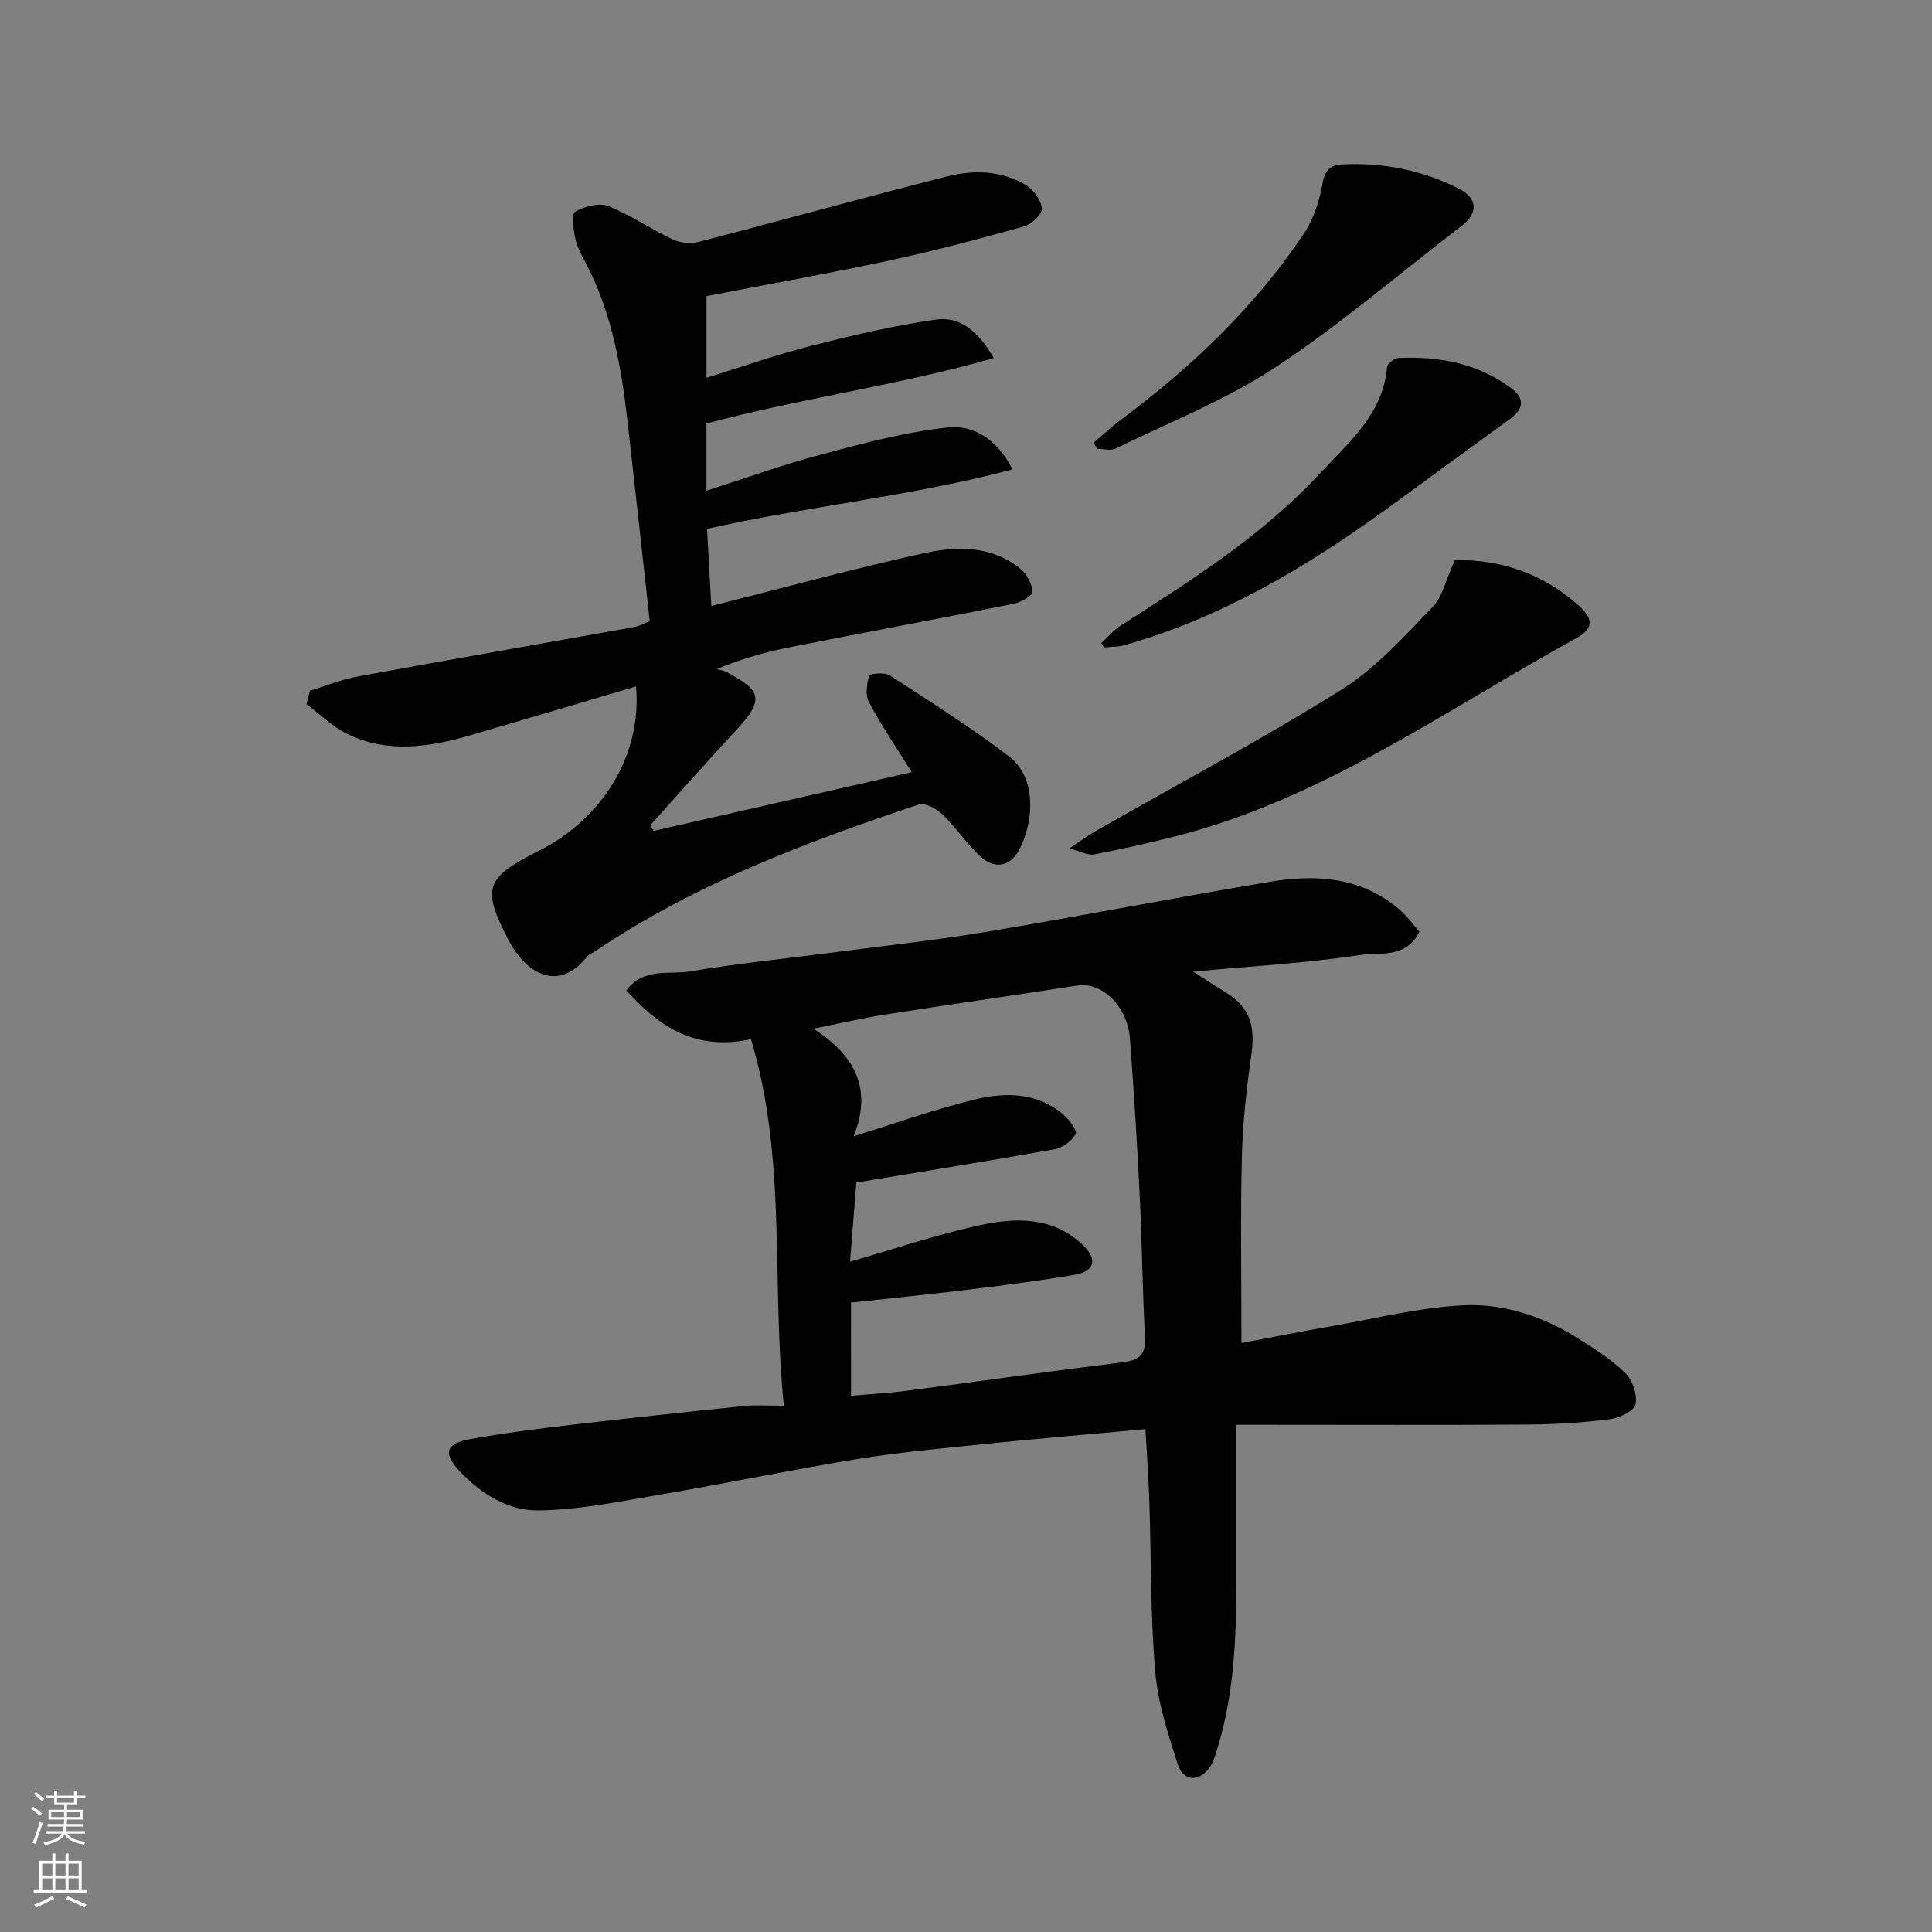 <svg enable-background="new 0 0 400 400" viewBox="0 0 400 400" xmlns="http://www.w3.org/2000/svg"><rect x="0" y="0" width="400" height="400" fill="#808080" stroke="none"/><g fill="#010000"><path d="m237.16 295.89c-11.66 1.07-22.45 1.97-33.21 3.07-8.8.9-17.64 1.7-26.37 3.11-13.51 2.19-26.92 5-40.42 7.29-8.55 1.45-17.16 3.26-25.77 3.36-6.13.07-11.83-3.44-16.21-8.11-3.5-3.73-2.93-5.73 2.09-6.64 6.9-1.25 13.87-2.13 20.84-2.95 12.05-1.41 24.12-2.7 36.18-3.94 2.3-.24 4.64-.03 8-.03-2.62-25.45.69-51.08-6.81-75.9-11.39 2.45-18.97-2.45-25.79-10.1 3.57-4.83 8.86-3.2 13.2-3.93 9.83-1.66 19.78-2.64 29.68-3.93 10.55-1.38 21.14-2.51 31.62-4.26 19.61-3.28 39.14-7.08 58.76-10.37 9.63-1.62 19.04-.97 26.92 5.86 1.52 1.32 2.72 3.02 4.01 4.48-2.83 5.68-8.3 4.21-12.35 4.83-11.02 1.68-22.21 2.29-34.48 3.43 2.49 1.6 4.19 2.77 5.96 3.83 4.21 2.52 7.21 5.32 6.09 13.21-.99 6.99-1.8 14.04-1.98 21.09-.31 12.73-.09 25.47-.09 38.77 5.92-1.11 12.39-2.4 18.89-3.53 9-1.57 17.99-3.84 27.05-4.28 8.12-.4 16.12 2.15 23.21 6.53 3.6 2.23 7.27 4.54 10.29 7.46 1.52 1.47 2.56 4.55 2.14 6.54-.29 1.38-3.38 2.81-5.36 3.06-5.55.7-11.18 1.06-16.78 1.1-18.16.13-36.32.05-54.47.05-1.8 0-3.6 0-6.02 0 0 10.12-.01 19.88 0 29.65.02 12.68-.18 25.33-4 37.6-.39 1.24-.76 2.55-1.47 3.6-2.11 3.13-5.49 3.07-6.65-.52-2.04-6.3-4.13-12.78-4.69-19.32-.99-11.54-.82-23.18-1.2-34.77-.15-4.89-.51-9.79-.81-15.34zm-60.96-6.91c4.29-.38 8.06-.58 11.79-1.07 14.75-1.92 29.48-4.02 44.25-5.84 3.37-.41 5.02-1.36 4.82-5.11-.52-9.75-.61-19.52-1.09-29.27-.53-10.86-1.2-21.72-2.02-32.56-.51-6.83-5.78-11.87-10.86-11.09-13.23 2.05-26.49 3.92-39.71 6-5.03.79-9.99 1.95-14.99 2.94 8.8 5.57 12.23 12.69 8.34 22.26 8.89-2.73 17.01-5.67 25.35-7.66 6.28-1.49 12.82-1.38 18.17 3.27 1.18 1.02 2.84 3.26 2.47 3.92-.8 1.43-2.66 2.86-4.29 3.15-13.63 2.44-27.3 4.62-41.13 6.91-.43 5.33-.88 10.97-1.31 16.39 9.21-2.64 18.01-5.65 27.03-7.59 7.43-1.6 15.16-1.73 21.26 4.23 3.03 2.95 2.34 5.36-1.8 6.07-7.24 1.23-14.54 2.17-21.83 3.06-8.1.99-16.23 1.8-24.46 2.7.01 6.25.01 12.52.01 19.29z"/><path d="m64.17 143.02c3.27-1 6.48-2.34 9.83-2.95 19.09-3.5 38.22-6.82 57.32-10.25 1.09-.2 2.12-.8 3.2-1.22-1.51-13.58-2.99-27.19-4.53-40.79-1.33-11.71-3.28-23.27-8.97-33.84-.84-1.57-1.66-3.24-1.99-4.96-.34-1.75-.69-4.78.08-5.2 1.95-1.06 4.9-1.9 6.78-1.16 4.64 1.83 8.83 4.77 13.37 6.91 1.55.73 3.72.95 5.37.52 17.15-4.43 34.23-9.18 51.4-13.54 5.49-1.4 11.23-1.26 16.29 1.72 1.62.96 3.2 3.14 3.4 4.92.13 1.12-2.15 3.26-3.69 3.69-9.23 2.58-18.5 5.05-27.87 7.06-12.56 2.7-25.22 4.94-37.89 7.38v16.91c7.49-2.32 14.54-4.81 21.75-6.64 8.5-2.16 17.08-4.17 25.75-5.41 4.99-.71 8.81 2.43 11.97 7.97-19.84 5.69-39.81 8.27-59.48 13.55v13.91c7.87-2.52 15.62-5.34 23.55-7.44 8.78-2.33 17.66-4.76 26.65-5.68 4.93-.5 9.97 2.33 13.17 8.71-21.11 5.59-42.47 7.61-63.25 12.31.29 5.24.58 10.46.89 15.96 14.58-3.67 29.11-7.64 43.8-10.88 6.9-1.52 14.18-1.72 20.23 3.21 1.31 1.07 2.37 3.09 2.45 4.73.04.79-2.38 2.19-3.85 2.48-15.5 3.1-31.04 5.96-46.55 9.04-5.04 1-10 2.41-14.96 4.5.66.18 1.39.25 1.98.57 6.79 3.64 8.21 5.42 2.35 11.73-6.13 6.59-12.07 13.35-18.09 20.03.24.38.48.76.73 1.15 17.74-4.04 35.48-8.07 53.41-12.15-3.13-5.02-6.25-9.61-8.86-14.48-.78-1.46-.46-3.76.02-5.48.12-.44 3.23-.77 4.27-.09 8.34 5.4 16.76 10.73 24.66 16.75 6.02 4.58 5.1 14.02 2.06 19.52-1.87 3.38-5.05 3.85-7.83 1.33-2.91-2.63-5.1-6.05-7.93-8.77-1.24-1.19-3.64-2.51-4.94-2.08-23.4 7.79-46.42 16.49-67.05 30.41-.54.36-1.25.58-1.63 1.06-5.64 7.23-12.38 4-16.25-3.41-5.6-10.72-4.82-12.91 6.18-18.43 13.44-6.74 21.44-20.01 20.22-34.08-11.46 3.38-22.82 6.77-34.2 10.08-8.54 2.49-17.19 3.83-25.58-.24-3.09-1.5-5.65-4.09-8.45-6.18.23-.93.47-1.85.71-2.76z"/><path d="m301.21 115.95c9.56-.14 18.41 2.81 25.91 9.67 2.77 2.54 2.72 4.59-.68 6.46-27.04 14.85-52.35 33.21-82.86 41.01-5.65 1.44-11.35 2.72-17.08 3.81-1.27.24-2.76-.63-5.08-1.24 2.27-1.52 3.8-2.67 5.45-3.61 16.98-9.69 34.26-18.89 50.83-29.23 7.07-4.42 12.92-10.96 18.8-17.04 2.21-2.28 2.94-5.99 4.71-9.83z"/><path d="m226.43 91.67c1.82-1.55 3.57-3.21 5.48-4.64 14.7-10.94 27.87-23.42 38.08-38.72 2-3 3.22-6.77 3.84-10.36.47-2.76 1.7-3.8 3.99-3.91 8.49-.42 16.64 1.17 24.22 5.02 3.96 2.01 4.01 5.08.57 7.71-12.84 9.84-25.16 20.46-38.64 29.34-10.23 6.74-21.88 11.33-32.97 16.75-1.04.51-2.55.07-3.84.07-.23-.41-.48-.84-.73-1.26z"/><path d="m228.01 133.14c1.35-1.23 2.56-2.69 4.08-3.66 14.62-9.37 29.37-18.67 41.25-31.52 5.87-6.35 13.02-12.2 13.83-21.94.06-.73 1.55-1.88 2.41-1.91 8.32-.35 16.24 1.08 23.14 6.14 3.13 2.3 2.78 4.43-.27 6.63-8.47 6.1-16.84 12.32-25.29 18.44-16.72 12.11-34.29 22.59-54.36 28.26-1.36.38-2.84.32-4.26.47-.17-.3-.35-.6-.53-.91z"/></g><path d="m6.44 374.46.42-.45c.65.47 1.27.95 1.85 1.44l-.45.49c-.65-.56-1.25-1.06-1.82-1.48m.93 7.33-.63-.26c.55-1.36 1.05-2.8 1.52-4.33.19.1.38.19.59.27-.46 1.29-.95 2.73-1.48 4.32m-.38-10.38.44-.42c.43.34 1.01.82 1.74 1.44l-.49.49c-.53-.51-1.09-1.01-1.69-1.51m2.5.35h1.72v-1.04h.59v1.04h3.52v-1.04h.59v1.04h1.75v.53h-1.75v1.42h-2.03v.97h3.22v2.03h-3.24c0 .35-.01.66-.03.93h3.32v.53h-3.37c-.03.27-.08.58-.15.94h3.96v.53h-3.71c.67.92 1.93 1.48 3.79 1.68-.13.24-.23.44-.29.59-2.13-.38-3.48-1.08-4.04-2.12-.43.97-1.77 1.72-4.03 2.23-.09-.19-.2-.37-.33-.55 2.1-.42 3.37-1.03 3.81-1.83h-3.36v-.53h3.58c.08-.29.13-.61.16-.94h-3.33v-.53h3.39c.02-.27.04-.58.04-.93h-3.23v-2.03h3.25v-.97h-2.07v-1.42h-1.73zm1.12 3.44v1h2.65c.01-.3.02-.44.01-.4v-.25-.35zm1.19-2h3.52v-.91h-3.52zm4.71 2h-2.63v.59c0 .15-.01.28-.01.4h2.64z" fill="#fafbfa"/><path d="m13.56 383.74h.63v1.52h2.72v6.07h1.13v.6h-11.06v-.6h1.13v-6.07h2.73v-1.52h.63v1.52h2.1v-1.52zm-2.69 8.83.38.56c-1.24.63-2.53 1.25-3.85 1.85-.1-.21-.21-.42-.34-.63 1.36-.55 2.63-1.15 3.81-1.78m-2.13-4.27h2.1v-2.45h-2.1zm0 3.04h2.1v-2.46h-2.1zm2.72-3.04h2.1v-2.45h-2.1zm0 3.04h2.1v-2.46h-2.1zm6.07 3.6c-1.41-.71-2.7-1.3-3.86-1.78l.35-.56c1.45.62 2.75 1.19 3.88 1.72zm-1.25-9.09h-2.1v2.45h2.1zm-2.09 5.49h2.1v-2.46h-2.1z" fill="#fafbfa"/></svg>